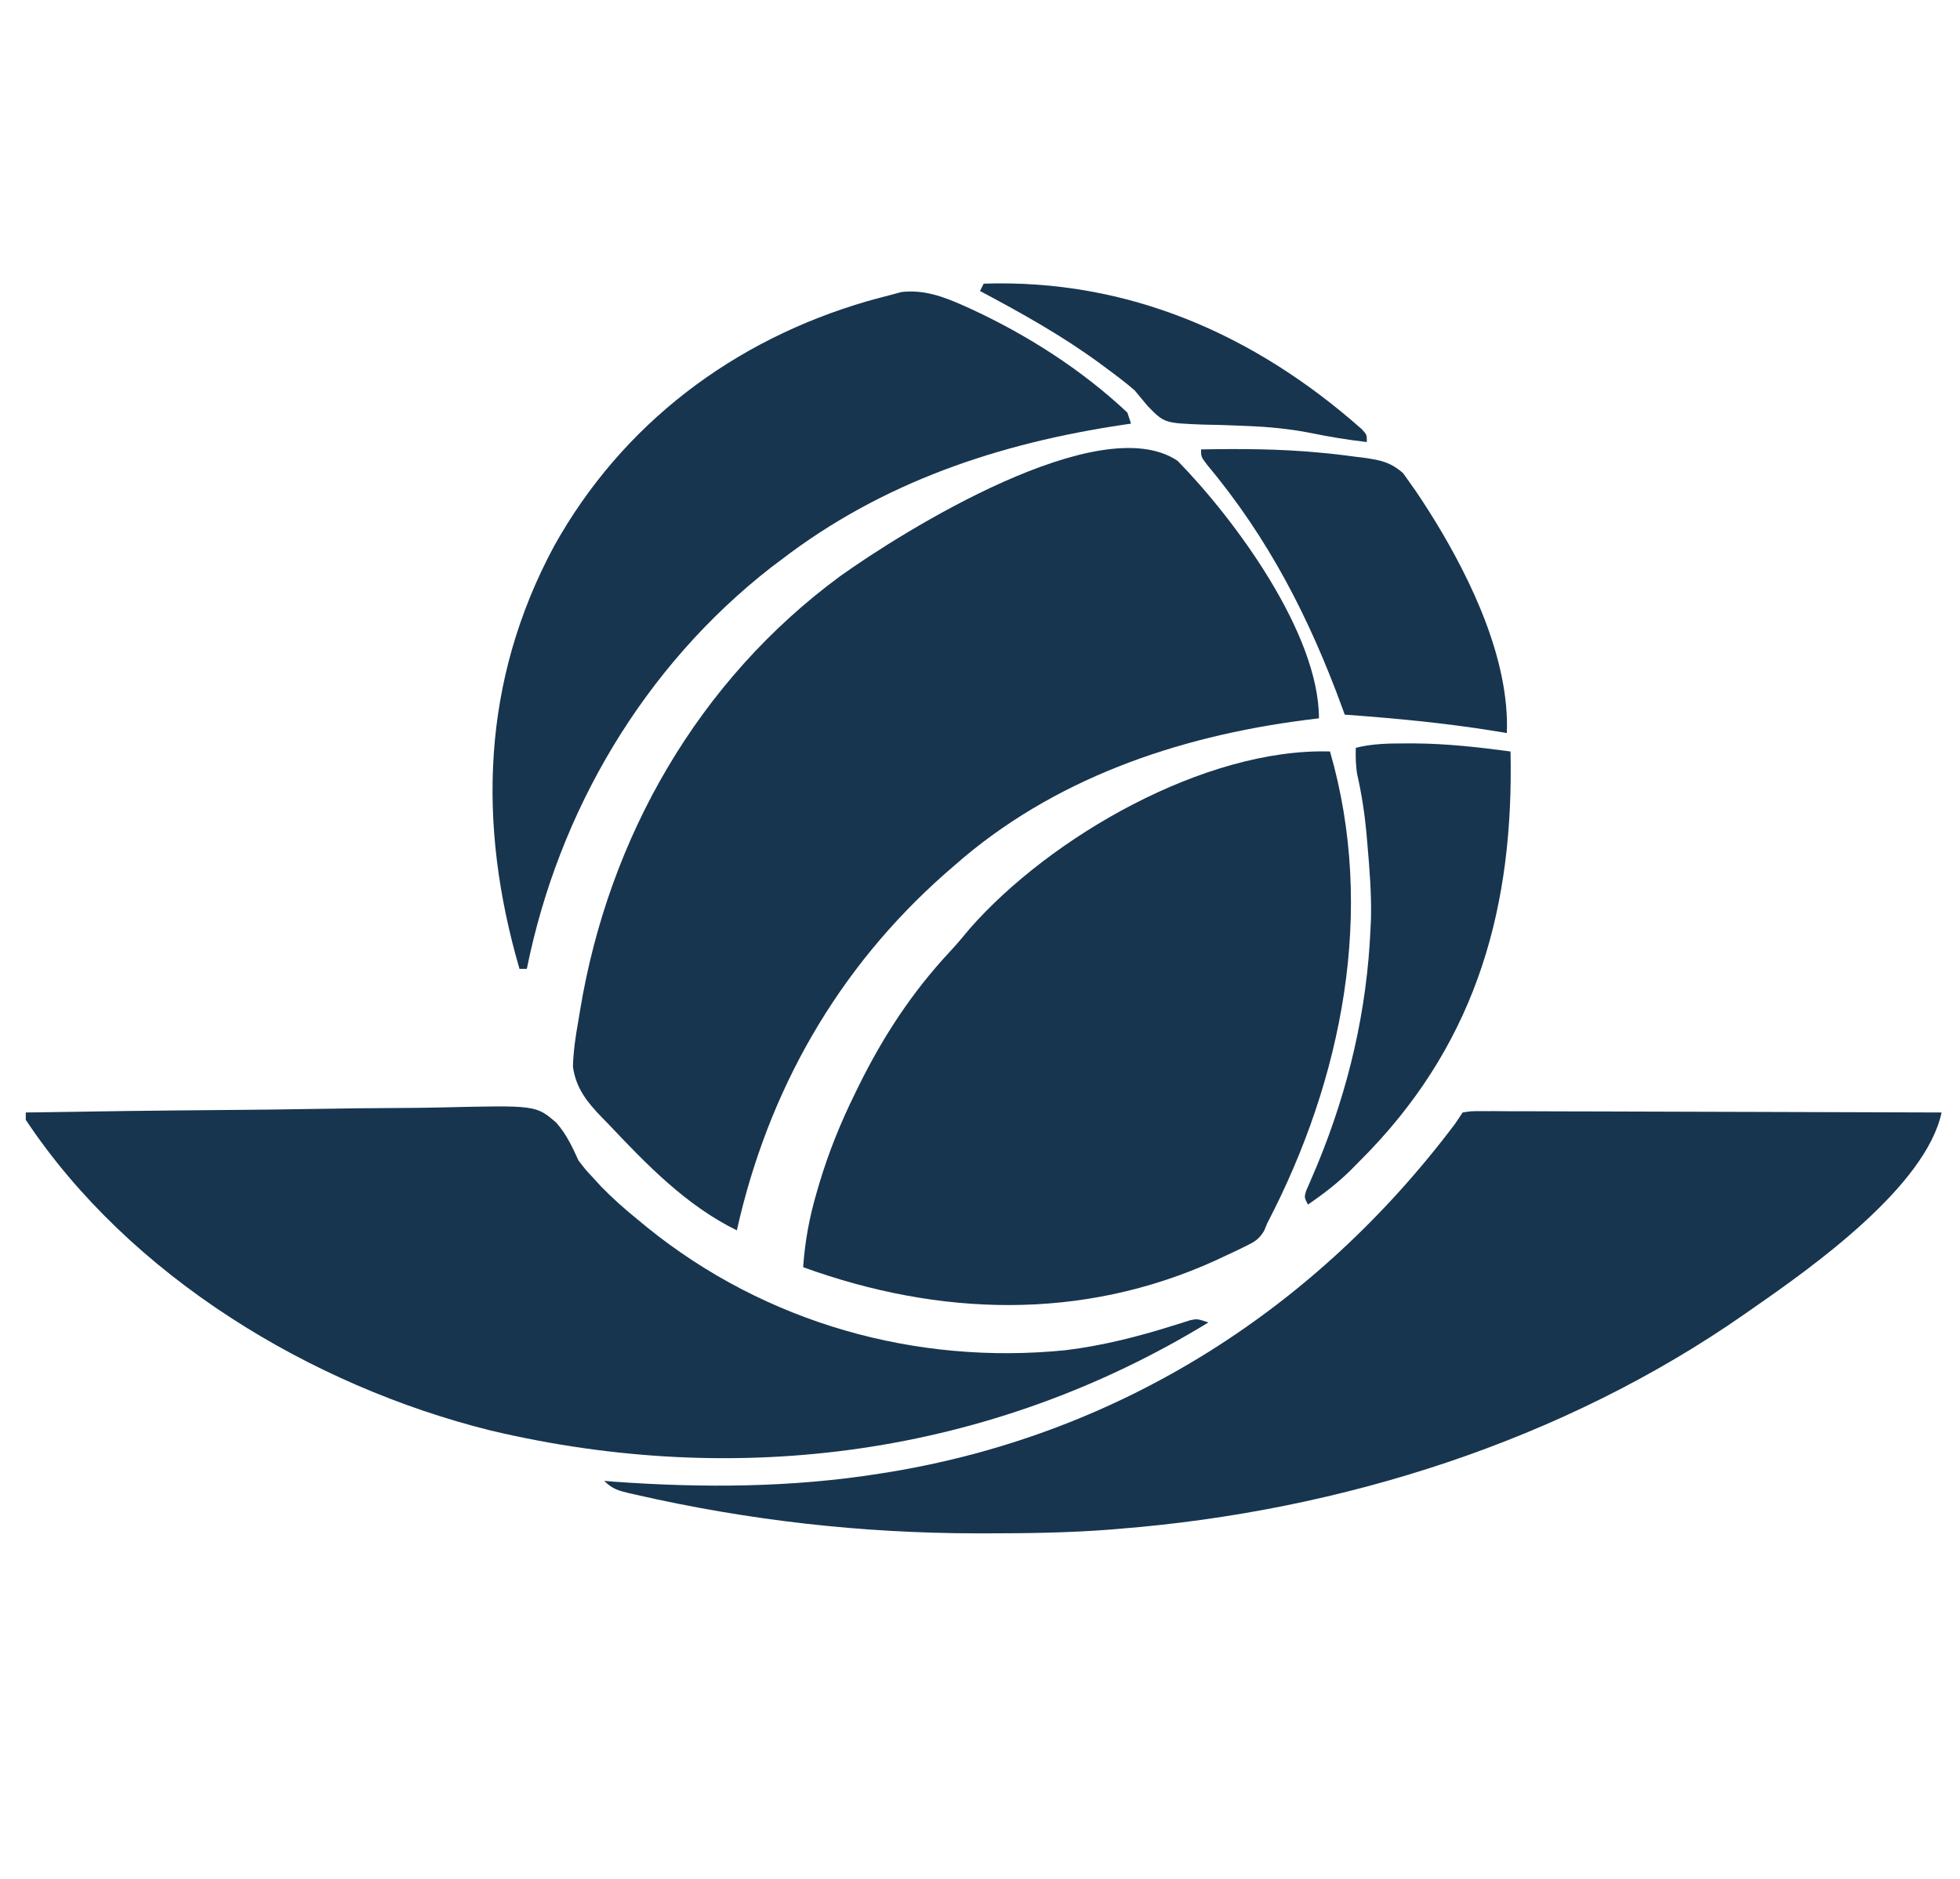 <?xml version="1.0" encoding="UTF-8"?>
<svg version="1.1" xmlns="http://www.w3.org/2000/svg" width="532" height="510">
<path d="M0 0 C15.587 15.913 38.367 46.883 38.367 69.898 C37.083 70.057 35.799 70.216 34.477 70.379 C-0.245 74.873 -34.006 86.416 -60.633 109.898 C-61.473 110.629 -62.314 111.36 -63.18 112.113 C-92.337 137.875 -111.154 170.966 -119.633 208.898 C-133.492 202.089 -144.148 190.988 -154.633 179.898 C-155.406 179.111 -155.406 179.111 -156.194 178.308 C-160.269 174.094 -163.276 170.377 -164.125 164.477 C-163.991 160.168 -163.402 156.132 -162.633 151.898 C-162.479 150.962 -162.326 150.026 -162.168 149.062 C-154.411 102.226 -130.116 59.662 -91.58 31.298 C-74.572 19.15 -21.162 -14.277 0 0 Z " fill="#18354F" transform="translate(319.633,125.102)"/>
<path d="M0 0 C12.484 43.194 3.356 88.939 -17 128 C-17.282 128.68 -17.564 129.36 -17.855 130.06 C-19.285 132.483 -20.537 133.138 -23.051 134.367 C-23.884 134.775 -24.718 135.183 -25.576 135.604 C-26.479 136.023 -27.382 136.443 -28.312 136.875 C-29.245 137.313 -30.178 137.75 -31.139 138.201 C-67.405 154.668 -106.193 153.336 -143 140 C-142.518 133.026 -141.341 126.578 -139.375 119.875 C-139.109 118.963 -138.843 118.05 -138.57 117.11 C-136.049 108.729 -132.862 100.845 -129 93 C-128.661 92.304 -128.322 91.608 -127.973 90.892 C-121.301 77.347 -113.395 65.268 -103.062 54.219 C-101.226 52.243 -99.522 50.21 -97.812 48.125 C-75.939 23.185 -33.934 -0.998 0 0 Z " fill="#18354F" transform="translate(361,204)"/>
<path d="M0 0 C2.276 -0.369 2.276 -0.369 5.176 -0.361 C6.272 -0.365 7.369 -0.369 8.499 -0.373 C9.707 -0.362 10.916 -0.352 12.161 -0.341 C13.429 -0.341 14.697 -0.341 16.004 -0.342 C19.487 -0.343 22.97 -0.325 26.454 -0.304 C30.092 -0.285 33.73 -0.284 37.368 -0.28 C44.26 -0.271 51.152 -0.246 58.044 -0.216 C65.889 -0.183 73.734 -0.166 81.579 -0.151 C97.72 -0.12 113.86 -0.067 130 0 C125.712 20.053 94.953 41.95 79 53 C78.279 53.507 77.558 54.014 76.815 54.536 C27.283 89.185 -32.984 108.208 -93 113 C-94.536 113.128 -94.536 113.128 -96.103 113.259 C-107.027 114.086 -117.923 114.243 -128.875 114.25 C-130.316 114.251 -130.316 114.251 -131.786 114.252 C-163.062 114.217 -193.646 110.765 -224.188 103.812 C-224.871 103.658 -225.554 103.503 -226.258 103.344 C-229.218 102.624 -230.803 102.197 -233 100 C-232.144 100.072 -231.288 100.144 -230.406 100.219 C-206.211 101.961 -181.982 101.843 -158 98 C-156.533 97.767 -156.533 97.767 -155.037 97.528 C-92.568 87.089 -39.707 53.181 -2 3 C-1.34 2.01 -0.68 1.02 0 0 Z " fill="#17354F" transform="translate(397,302)"/>
<path d="M0 0 C18.081 -0.304 36.16 -0.533 54.243 -0.674 C62.64 -0.74 71.035 -0.832 79.431 -0.981 C86.752 -1.111 94.072 -1.194 101.395 -1.223 C105.27 -1.24 109.141 -1.28 113.015 -1.374 C138.509 -1.976 138.509 -1.976 144.028 2.809 C146.717 5.877 148.324 9.29 150 13 C152.055 15.681 152.055 15.681 154.125 17.875 C154.773 18.585 155.422 19.296 156.09 20.027 C159.216 23.256 162.514 26.166 166 29 C167.384 30.141 167.384 30.141 168.797 31.305 C200.739 57.081 241.47 68.641 282.23 64.531 C292.197 63.309 301.716 60.9 311.288 57.894 C312.539 57.506 312.539 57.506 313.816 57.109 C314.553 56.872 315.29 56.634 316.049 56.39 C318 56 318 56 321 57 C261.881 93.108 193.319 102.233 126.163 86.328 C77.369 74.196 28.23 44.482 0 2 C0 1.34 0 0.68 0 0 Z " fill="#17354F" transform="translate(7,302)"/>
<path d="M0 0 C0.68 0.303 1.36 0.606 2.061 0.917 C17.599 8.082 32.314 17.465 44.812 29.188 C45.142 30.177 45.472 31.168 45.812 32.188 C44.887 32.322 44.887 32.322 43.943 32.459 C9.933 37.507 -21.693 48.065 -49.188 69.188 C-50.083 69.859 -50.979 70.531 -51.902 71.223 C-86.474 98.204 -109.562 137.401 -118.188 180.188 C-118.847 180.188 -119.507 180.188 -120.188 180.188 C-131.646 140.825 -130.455 101.973 -110.78 65.411 C-92.299 32.236 -62.046 9.478 -25.773 -1.05 C-23.584 -1.663 -21.389 -2.245 -19.188 -2.812 C-18.319 -3.05 -17.45 -3.287 -16.555 -3.531 C-10.619 -4.237 -5.346 -2.383 0 0 Z " fill="#18354F" transform="translate(261.188,82.812)"/>
<path d="M0 0 C10.777 -0.197 21.449 -0.153 32.188 0.875 C33.022 0.953 33.857 1.032 34.718 1.113 C37.153 1.366 39.574 1.67 42 2 C42.877 2.107 43.755 2.213 44.659 2.323 C48.995 2.985 51.42 3.504 54.812 6.406 C55.534 7.427 56.256 8.448 57 9.5 C57.404 10.069 57.808 10.638 58.224 11.224 C59.534 13.121 60.775 15.048 62 17 C62.428 17.682 62.857 18.364 63.298 19.067 C73.378 35.476 83.765 57.264 83 77 C81.252 76.71 81.252 76.71 79.469 76.414 C66.021 74.255 52.581 72.979 39 72 C38.8 71.448 38.599 70.895 38.393 70.326 C29.489 45.958 18.404 24.226 1.707 4.258 C0 2 0 2 0 0 Z " fill="#18354F" transform="translate(326,122)"/>
<path d="M0 0 C0.823 -0.001 1.647 -0.001 2.495 -0.002 C11.179 0.071 19.714 1.037 28.312 2.188 C29.215 43.743 19.505 79.799 -9.902 110.59 C-11.036 111.751 -12.172 112.908 -13.312 114.062 C-14.102 114.866 -14.102 114.866 -14.907 115.685 C-18.569 119.318 -22.427 122.279 -26.688 125.188 C-27.688 123.188 -27.688 123.188 -27.162 121.458 C-26.86 120.764 -26.557 120.07 -26.246 119.355 C-25.912 118.568 -25.579 117.78 -25.235 116.969 C-24.869 116.113 -24.502 115.257 -24.125 114.375 C-15.627 93.766 -10.637 72.492 -9.688 50.188 C-9.646 49.301 -9.605 48.414 -9.562 47.5 C-9.407 40.654 -9.969 33.876 -10.562 27.062 C-10.68 25.685 -10.68 25.685 -10.8 24.28 C-11.301 18.916 -12.095 13.735 -13.29 8.481 C-13.718 6.01 -13.753 3.691 -13.688 1.188 C-9.109 0.045 -4.688 -0.004 0 0 Z " fill="#17354F" transform="translate(381.688,201.812)"/>
<path d="M0 0 C39.241 -1.287 73.576 13.816 102.594 39.477 C104 41 104 41 104 43 C98.884 42.41 93.923 41.597 88.875 40.562 C83.081 39.413 77.409 38.874 71.504 38.641 C70.843 38.612 70.183 38.583 69.502 38.554 C66.168 38.41 62.846 38.305 59.509 38.262 C49.046 37.849 49.046 37.849 44.57 33.289 C43.376 31.863 42.186 30.433 41 29 C38.583 26.878 36.025 24.97 33.438 23.062 C32.753 22.554 32.068 22.045 31.363 21.521 C21.157 14.059 10.157 7.915 -1 2 C-0.67 1.34 -0.34 0.68 0 0 Z " fill="#18354F" transform="translate(267,77)"/>
</svg>
